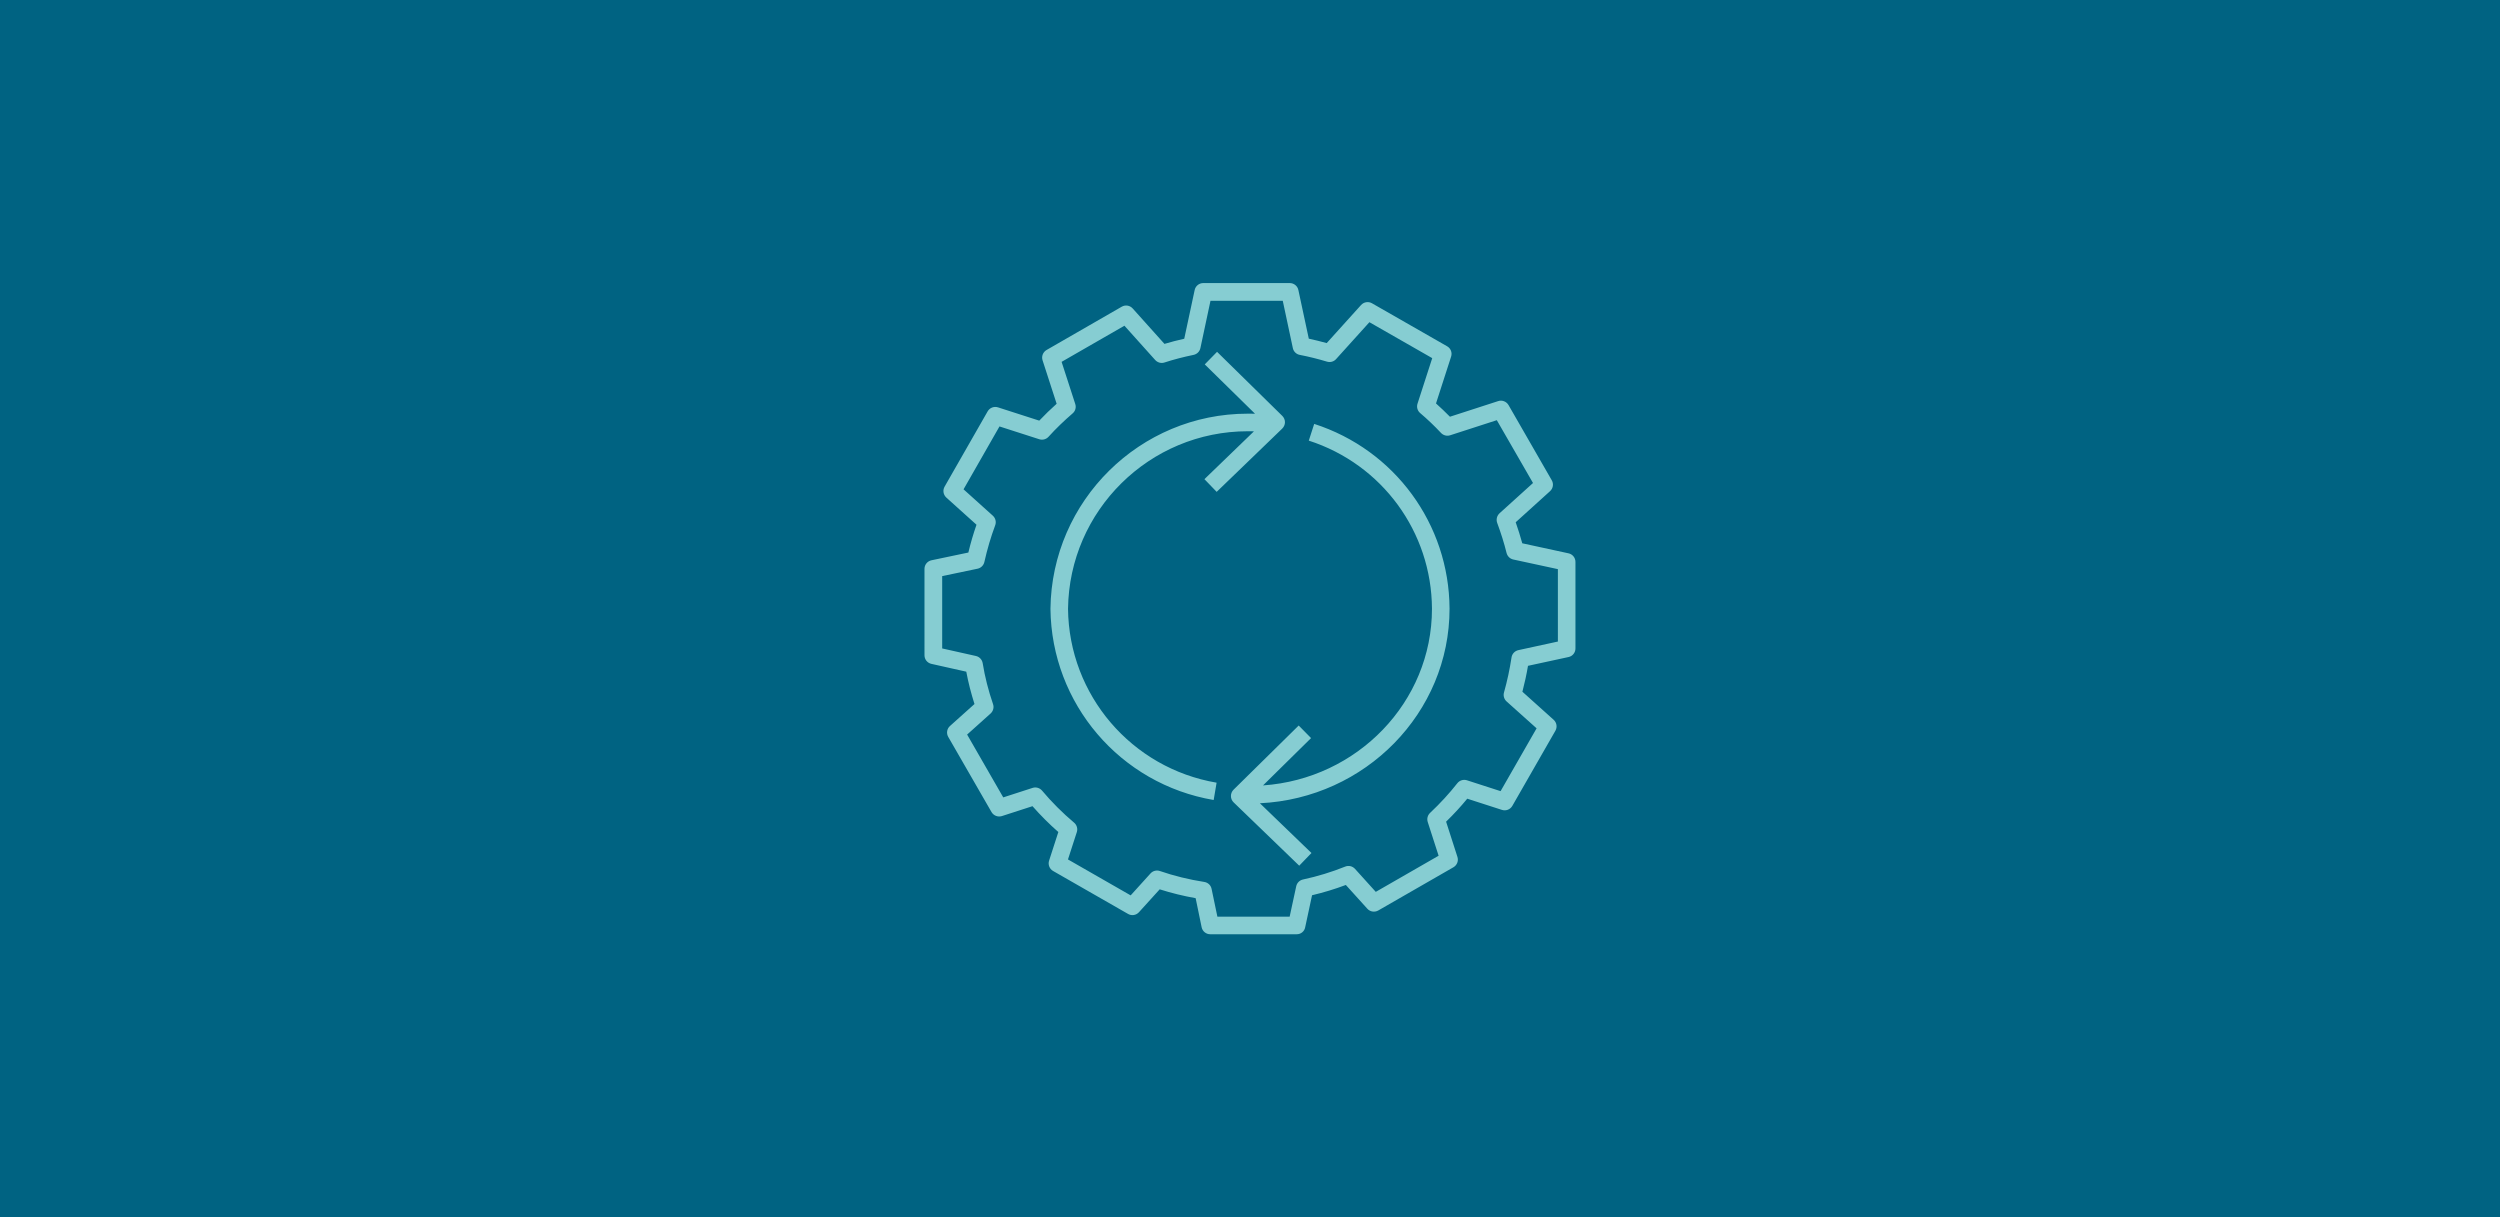 <svg xmlns="http://www.w3.org/2000/svg" xmlns:xlink="http://www.w3.org/1999/xlink" id="ICON_Pfad" x="0px" y="0px" viewBox="0 0 384 187" xml:space="preserve"><rect fill="#006382" width="384" height="187"></rect><g>	<path fill="#86CDD2" d="M199.18,143.5h-13.29c-0.64,0-1.19-0.45-1.32-1.08l-0.92-4.46c-1.89-0.34-3.74-0.79-5.52-1.36l-3.19,3.52  c-0.43,0.47-1.12,0.58-1.67,0.26l-11.52-6.6c-0.55-0.32-0.81-0.98-0.61-1.59l1.42-4.39c-1.4-1.23-2.73-2.56-3.97-3.97l-4.7,1.52  c-0.61,0.19-1.27-0.06-1.59-0.61l-6.65-11.55c-0.32-0.55-0.21-1.26,0.27-1.68l3.76-3.37c-0.52-1.64-0.95-3.3-1.26-4.97l-5.36-1.2  c-0.62-0.14-1.06-0.68-1.06-1.32V87.38c0-0.64,0.45-1.19,1.07-1.32l5.67-1.19c0.35-1.47,0.77-2.9,1.25-4.27l-4.63-4.17  c-0.47-0.43-0.59-1.12-0.27-1.68l6.61-11.56c0.32-0.56,0.98-0.81,1.59-0.62l6.34,2.04c0.85-0.9,1.74-1.76,2.67-2.59l-2.16-6.67  c-0.2-0.61,0.06-1.27,0.61-1.59l11.55-6.65c0.55-0.32,1.25-0.21,1.68,0.27l4.88,5.44c0.98-0.29,2-0.56,3.04-0.79l1.6-7.48  c0.13-0.62,0.68-1.07,1.32-1.07h13.29c0.64,0,1.19,0.45,1.32,1.07l1.6,7.47c0.91,0.2,1.83,0.42,2.75,0.68l5.28-5.85  c0.43-0.47,1.12-0.58,1.67-0.27l11.55,6.61c0.56,0.32,0.81,0.98,0.61,1.59l-2.32,7.19c0.73,0.65,1.44,1.33,2.14,2.04l7.41-2.4  c0.6-0.2,1.27,0.06,1.59,0.61l6.64,11.55c0.32,0.55,0.21,1.25-0.27,1.68l-5.27,4.77c0.38,1.09,0.72,2.17,1.01,3.23l7.1,1.54  c0.62,0.13,1.07,0.68,1.07,1.32V99.6c0,0.64-0.44,1.19-1.06,1.32l-6.23,1.35c-0.23,1.35-0.52,2.68-0.86,3.98l4.8,4.31  c0.47,0.42,0.59,1.12,0.27,1.68l-6.62,11.55c-0.32,0.55-0.98,0.81-1.59,0.61l-5.33-1.72c-0.99,1.21-2.08,2.39-3.25,3.53l1.74,5.41  c0.2,0.61-0.06,1.27-0.61,1.59l-11.55,6.64c-0.55,0.31-1.25,0.21-1.68-0.27l-3.3-3.65c-1.67,0.63-3.41,1.16-5.19,1.58l-1.05,4.9  C200.37,143.06,199.82,143.5,199.18,143.5z M186.99,140.8h11.1l1.01-4.67c0.11-0.52,0.52-0.93,1.04-1.04  c2.23-0.48,4.42-1.15,6.48-1.98c0.53-0.22,1.13-0.07,1.51,0.35l3.19,3.53l9.65-5.55l-1.67-5.18c-0.16-0.5-0.02-1.04,0.36-1.4  c1.54-1.45,2.95-2.98,4.18-4.55c0.35-0.45,0.94-0.63,1.48-0.46l5.17,1.67l5.53-9.65l-4.61-4.13c-0.38-0.34-0.54-0.88-0.4-1.37  c0.49-1.74,0.88-3.55,1.16-5.39c0.08-0.55,0.5-1,1.05-1.12l6.07-1.32V87.42l-6.85-1.48c-0.51-0.11-0.9-0.5-1.03-1  c-0.37-1.5-0.86-3.05-1.44-4.62c-0.19-0.52-0.05-1.1,0.36-1.48l5.14-4.65l-5.56-9.65l-7.17,2.32c-0.49,0.16-1.04,0.02-1.4-0.36  c-1.02-1.09-2.09-2.11-3.2-3.05c-0.42-0.35-0.58-0.93-0.41-1.45l2.26-6.99l-9.65-5.52l-5.12,5.67c-0.35,0.39-0.89,0.54-1.39,0.39  c-1.39-0.42-2.8-0.77-4.19-1.04c-0.53-0.1-0.95-0.51-1.06-1.04l-1.55-7.27h-11.1l-1.55,7.27c-0.11,0.52-0.52,0.93-1.05,1.04  c-1.56,0.32-3.06,0.71-4.47,1.17c-0.51,0.17-1.06,0.01-1.42-0.38l-4.73-5.27l-9.65,5.55l2.1,6.48c0.17,0.52,0.01,1.09-0.41,1.44  c-1.3,1.12-2.55,2.32-3.7,3.59c-0.36,0.39-0.91,0.54-1.41,0.38l-6.12-1.97L148,75.16l4.5,4.05c0.41,0.37,0.56,0.96,0.36,1.48  c-0.66,1.77-1.22,3.66-1.66,5.63c-0.12,0.52-0.52,0.92-1.04,1.03l-5.44,1.14V99.6l5.18,1.16c0.54,0.12,0.95,0.56,1.04,1.1  c0.34,2.11,0.88,4.22,1.59,6.29c0.18,0.51,0.03,1.08-0.38,1.45l-3.6,3.23l5.55,9.65l4.51-1.46c0.52-0.17,1.09,0,1.45,0.42  c1.49,1.77,3.15,3.43,4.92,4.92c0.42,0.35,0.59,0.93,0.42,1.45l-1.36,4.2l9.63,5.52l3.05-3.37c0.36-0.4,0.93-0.55,1.44-0.37  c2.17,0.75,4.47,1.31,6.83,1.68c0.56,0.09,1,0.51,1.11,1.06L186.99,140.8z M199.56,132.97l-10.08-9.73  c-0.26-0.25-0.41-0.6-0.41-0.97c0-0.36,0.14-0.71,0.4-0.97l10.01-9.86l1.9,1.93l-7.38,7.27c14.48-1,25.95-12.79,25.95-27.14  c-0.06-11.81-7.67-22.19-18.92-25.82l0.83-2.57c12.37,3.99,20.72,15.39,20.79,28.38c0,16.01-12.93,29.11-29.13,29.89l7.92,7.64  L199.56,132.97z M186.42,122.88c-14.37-2.45-24.91-14.79-25.07-29.36c0.19-16.62,13.75-29.98,30.3-29.98c0.12,0,0.24-0.01,0.36,0  c0.25,0,0.51,0,0.76,0.01l-7.72-7.58l1.89-1.93l10.02,9.84c0.26,0.26,0.41,0.61,0.41,0.97s-0.15,0.71-0.41,0.97l-10.08,9.73  L185,73.6l7.61-7.35c-0.32-0.01-0.63-0.01-0.94-0.01c-15.1,0-27.44,12.17-27.62,27.28c0.14,13.23,9.74,24.47,22.82,26.7  L186.42,122.88z"></path></g></svg>
